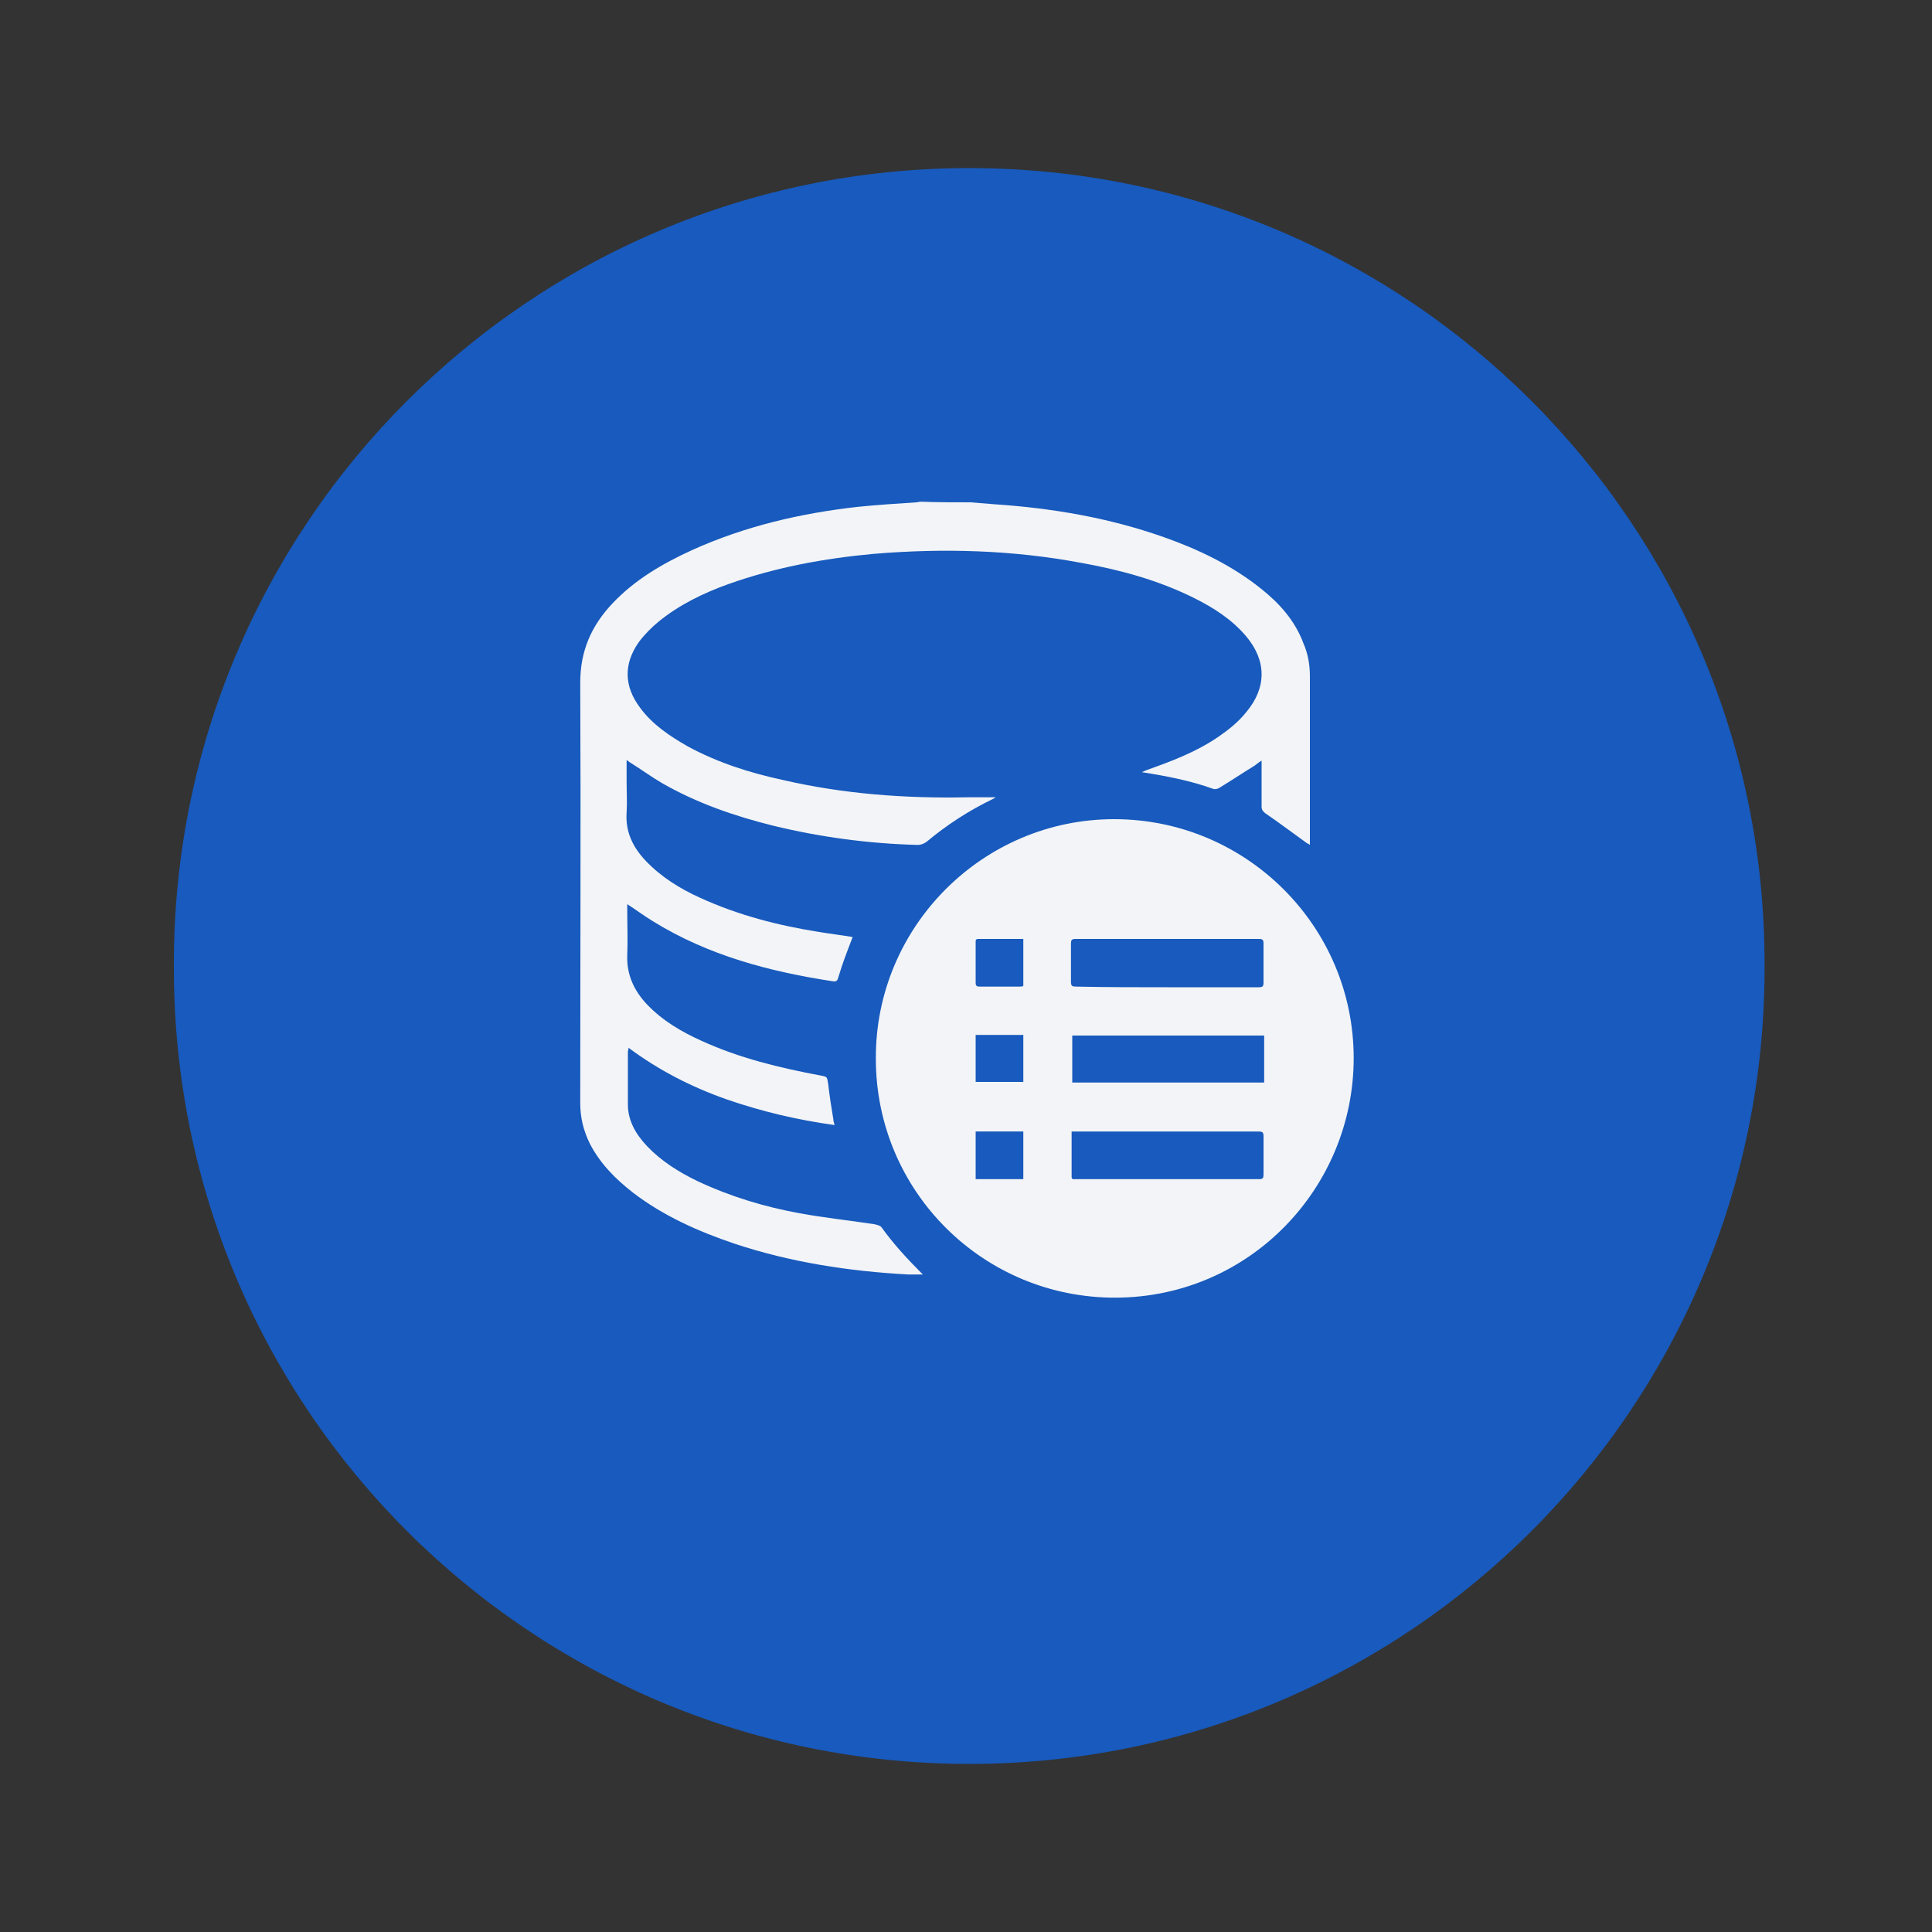 <?xml version="1.0" encoding="utf-8"?>
<!-- Generator: Adobe Illustrator 25.4.1, SVG Export Plug-In . SVG Version: 6.00 Build 0)  -->
<svg version="1.1" id="Layer_1" xmlns="http://www.w3.org/2000/svg" xmlns:xlink="http://www.w3.org/1999/xlink" x="0px" y="0px"
	 viewBox="0 0 300 300" style="enable-background:new 0 0 300 300;" xml:space="preserve">
<rect x="0" y="0" width="300" height="300" fill="#333333" stroke="none"/>
<style type="text/css">
	.st0{fill:#185ABD;}
	.st1{fill:#F2F4F7;}
</style>
<path class="st0" d="M150.5,273.9L150.5,273.9C82.3,273.9,27,218.6,27,150.4v-0.8C27,81.4,82.3,26.1,150.5,26.1l0,0
	c68.2,0,123.5,55.3,123.5,123.5v0.8C274,218.6,218.7,273.9,150.5,273.9z"/>
<g>
	<g>
		<g>
			<path class="st1" d="M150.7,78c1.2,0.1,2.4,0.2,3.7,0.3c9,0.6,17.8,2.1,26.3,5.1c5.4,1.9,10.6,4.4,15.1,8c2.9,2.3,5.3,5,6.6,8.5
				c0.7,1.6,1,3.3,1,5.1c0,8.5,0,16.9,0,25.4c0,0.2,0,0.5,0,0.8c-0.2-0.2-0.4-0.2-0.5-0.3c-2.1-1.5-4.2-3.1-6.4-4.6
				c-0.4-0.3-0.6-0.6-0.6-1c0-2.1,0-4.2,0-6.3c0-0.2,0-0.5,0-0.9c-0.5,0.3-0.8,0.6-1.1,0.8c-1.8,1.1-3.6,2.3-5.4,3.4
				c-0.3,0.2-0.7,0.3-1,0.2c-3.6-1.3-7.3-2-11.1-2.6c0.2-0.1,0.5-0.2,0.7-0.3c3.9-1.4,7.7-2.8,11.2-5.2c1.6-1.1,3.1-2.3,4.3-3.8
				c3.2-3.8,3.2-8,0-11.8c-2.2-2.6-5-4.4-8-5.9c-5.6-2.8-11.5-4.4-17.6-5.5c-10.7-2-21.4-2.3-32.2-1.4c-7.7,0.7-15.3,2.1-22.6,4.7
				c-3.9,1.4-7.6,3.2-10.8,5.8c-1.1,0.9-2.2,2-3.1,3.2c-2.4,3.4-2.3,6.9,0.2,10.2c1.9,2.6,4.6,4.4,7.4,6c4.6,2.5,9.6,4.1,14.7,5.2
				c9.5,2.2,19.1,2.9,28.8,2.7c1.5,0,2.9,0,4.3,0c-0.1,0.1-0.3,0.2-0.5,0.3c-3.7,1.8-7.1,4-10.2,6.6c-0.4,0.3-0.9,0.5-1.4,0.5
				c-7.6-0.2-15.1-1.2-22.5-3c-6-1.5-11.8-3.5-17.2-6.6c-1.7-1-3.2-2.1-4.8-3.1c-0.2-0.1-0.3-0.2-0.7-0.5c0,1.2,0,2.2,0,3.3
				c0,1.6,0.1,3.3,0,4.9c-0.2,3,1,5.4,3,7.5c2.4,2.5,5.3,4.3,8.4,5.7c5.9,2.7,12.1,4.3,18.4,5.3c1.8,0.3,3.5,0.5,5.3,0.8
				c-0.6,1.6-1.2,3.1-1.7,4.6c-0.2,0.6-0.4,1.3-0.6,1.9c-0.1,0.3-0.3,0.4-0.6,0.4c-9.9-1.5-19.5-4-28.2-9.4
				c-1.3-0.8-2.5-1.7-3.9-2.6c0,0.3,0,0.6,0,0.8c0,2.4,0.1,4.8,0,7.2c-0.1,3,1.1,5.5,3.1,7.6c2.4,2.5,5.3,4.2,8.4,5.6
				c5.9,2.7,12.1,4.2,18.5,5.4c1.1,0.2,1,0.2,1.2,1.3c0.2,1.8,0.5,3.7,0.8,5.5c0,0.3,0.1,0.5,0.2,0.9c-5.8-0.8-11.3-2.1-16.8-4
				c-5.4-1.9-10.5-4.5-15.2-8c0,0.3-0.1,0.5-0.1,0.6c0,2.7,0,5.4,0,8.2c0,2.6,1.3,4.7,3,6.5c2.2,2.3,4.9,4,7.8,5.4
				c5.1,2.4,10.4,4,15.9,5c3.8,0.7,7.7,1.1,11.6,1.7c0.4,0.1,0.9,0.2,1.1,0.5c1.8,2.5,3.9,4.8,6.1,7c0.1,0.1,0.2,0.2,0.3,0.3
				c-0.8,0-1.6,0-2.3,0c-9.2-0.5-18.3-1.9-27-4.8c-5.6-1.9-11-4.3-15.7-7.9c-2.7-2.1-5.1-4.5-6.7-7.6c-1-2-1.5-4.1-1.5-6.3
				c0-21.8,0.1-43.5,0-65.3c0-4.9,1.7-8.8,5-12.3c3.5-3.7,7.8-6.2,12.4-8.3c8.2-3.7,16.8-5.7,25.7-6.7c3-0.3,6-0.5,9.1-0.7
				c0.2,0,0.4-0.1,0.7-0.1C145.4,78,148,78,150.7,78z"/>
			<path class="st1" d="M173,127.2c20.5,0,37.2,16.6,37.2,37.1c0,20.1-16.1,37.1-36.9,37.2c-20.6,0.1-37.3-16.5-37.3-37.1
				C135.9,143.9,152.6,127.2,173,127.2z M181.3,153.3L181.3,153.3c4.7,0,9.5,0,14.2,0c0.5,0,0.7-0.1,0.7-0.7c0-2,0-4.1,0-6.1
				c0-0.6-0.2-0.7-0.7-0.7c-9.5,0-19,0-28.5,0c-0.6,0-0.7,0.2-0.7,0.7c0,2,0,4,0,6c0,0.6,0.2,0.7,0.8,0.7
				C171.9,153.3,176.6,153.3,181.3,153.3z M166.5,168.1c10,0,19.9,0,29.8,0c0-2.5,0-4.9,0-7.3c-9.9,0-19.8,0-29.8,0
				C166.5,163.2,166.5,165.6,166.5,168.1z M166.4,175.7c0,2.4,0,4.7,0,7c0,0.5,0.3,0.4,0.6,0.4c9.5,0,19,0,28.5,0
				c0.6,0,0.7-0.2,0.7-0.7c0-2,0-4,0-6c0-0.6-0.2-0.7-0.8-0.7c-8.4,0-16.8,0-25.1,0C169.1,175.7,167.8,175.7,166.4,175.7z
				 M158.9,145.8c-2.4,0-4.7,0-7,0c-0.4,0-0.4,0.2-0.4,0.5c0,2.1,0,4.2,0,6.3c0,0.5,0.2,0.6,0.6,0.6c2.1,0,4.1,0,6.2,0
				c0.2,0,0.4,0,0.6-0.1C158.9,150.8,158.9,148.4,158.9,145.8z M151.5,168c2.5,0,5,0,7.4,0c0-2.5,0-4.9,0-7.3c-2.5,0-4.9,0-7.4,0
				C151.5,163.2,151.5,165.6,151.5,168z M151.5,183.1c2.5,0,4.9,0,7.4,0c0-2.5,0-4.9,0-7.4c-2.5,0-4.9,0-7.4,0
				C151.5,178.2,151.5,180.6,151.5,183.1z"/>
		</g>
	</g>
</g>
</svg>
